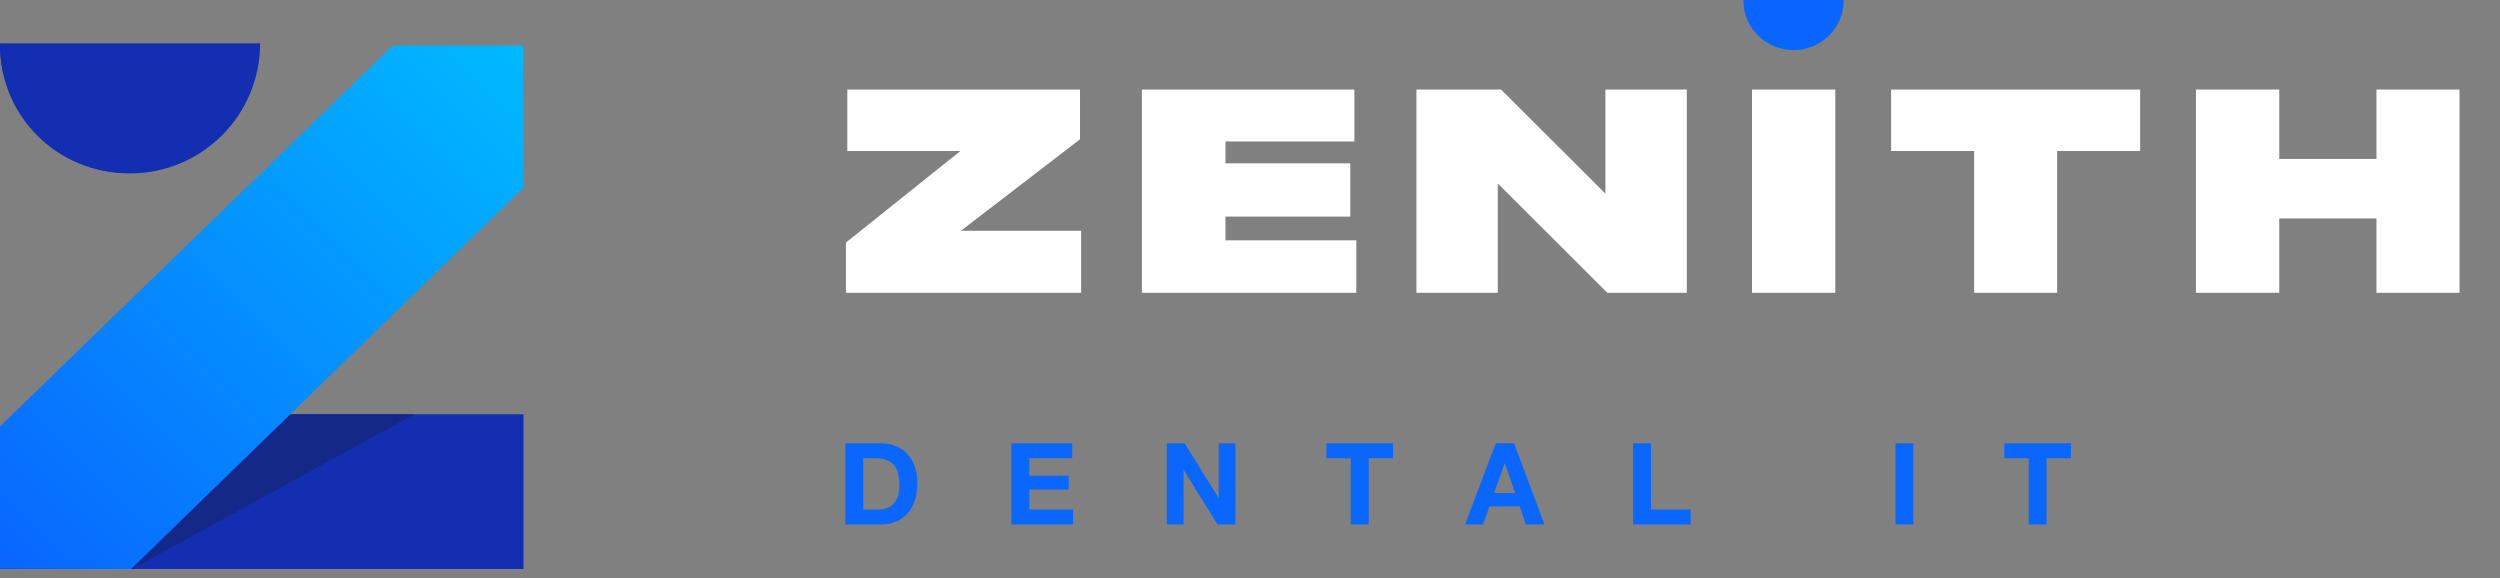 <svg width="173" height="40" viewBox="0 0 173 40" fill="none" xmlns="http://www.w3.org/2000/svg">
<rect x="0" y="0" width="173" height="40" fill="#808080" stroke="none"/>
<g clip-path="url(#clip0)">
<path fill-rule="evenodd" clip-rule="evenodd" d="M18 3C18 7.971 13.971 12 9 12C4.029 12 0 7.971 0 3H18Z" fill="#132EB1"/>
<path fill-rule="evenodd" clip-rule="evenodd" d="M17.64 3.15C17.64 8.021 13.691 11.97 8.82 11.97C3.949 11.97 0 8.021 0 3.15C0 3.15 0 3.15 0 3.15H17.64C17.64 3.15 17.64 3.15 17.64 3.15Z" fill="#132EB1"/>
<path fill-rule="evenodd" clip-rule="evenodd" d="M0 30.19H13.332L16.067 28.665H36.225V39.375H0V30.19Z" fill="#132EB1"/>
<path fill-rule="evenodd" clip-rule="evenodd" d="M27.178 3.15L0 29.508V39.356L9.066 39.375L36.225 12.98L36.206 3.15H27.178Z" fill="url(#paint0_linear)"/>
<path fill-rule="evenodd" clip-rule="evenodd" d="M9.135 39.375L20.138 28.665H28.665L9.135 39.375Z" fill="#132887"/>
<path d="M58.54 20.26H74.813V15.97H66.497L74.737 9.638V6.198H58.634V10.451H66.459L58.54 16.782V20.26ZM93.724 6.198H79.019V20.26H93.856V16.631H84.803V14.987H93.44V11.301H84.803V9.789H93.724V6.198ZM103.648 12.7L111.227 20.26H116.727V6.198H111.095V13.399L103.875 6.198H98.016V20.26H103.648V12.7ZM127.003 20.26V6.198H121.239V20.26H127.003ZM136.608 10.451V20.26H142.353V10.451H148.099V6.198H130.862V10.451H136.608ZM151.959 6.198V20.26H157.724V15.119H164.452V20.26H170.198V6.198H164.452V10.999H157.724V6.198H151.959Z" fill="white"/>
<path d="M59.74 35.255V31.712H60.622C60.926 31.712 61.181 31.756 61.386 31.846C61.596 31.93 61.764 32.053 61.89 32.216C62.016 32.379 62.105 32.575 62.157 32.806C62.215 33.032 62.244 33.287 62.244 33.57C62.244 33.88 62.205 34.142 62.126 34.358C62.047 34.573 61.942 34.749 61.811 34.885C61.68 35.017 61.53 35.111 61.362 35.169C61.194 35.227 61.021 35.255 60.842 35.255H59.74ZM58.503 30.672V36.295H60.929C61.359 36.295 61.732 36.224 62.047 36.082C62.367 35.935 62.633 35.736 62.843 35.484C63.058 35.232 63.218 34.933 63.323 34.586C63.428 34.24 63.48 33.862 63.48 33.452C63.48 32.985 63.415 32.578 63.283 32.231C63.157 31.885 62.979 31.596 62.748 31.365C62.522 31.134 62.252 30.961 61.937 30.846C61.627 30.73 61.291 30.672 60.929 30.672H58.503ZM69.989 30.672V36.295H74.258V35.255H71.226V33.877H73.951V32.917H71.226V31.712H74.195V30.672H69.989ZM80.745 30.672V36.295H81.902V32.531H81.918L84.257 36.295H85.493V30.672H84.336V34.444H84.32L81.973 30.672H80.745ZM93.475 31.712V36.295H94.712V31.712H96.397V30.672H91.79V31.712H93.475ZM103.389 34.121L104.121 32.058H104.137L104.846 34.121H103.389ZM103.507 30.672L101.381 36.295H102.625L103.066 35.043H105.168L105.594 36.295H106.877L104.775 30.672H103.507ZM113.011 30.672V36.295H116.988V35.255H114.248V30.672H113.011ZM131.169 30.672V36.295H132.405V30.672H131.169ZM140.385 31.712V36.295H141.621V31.712H143.306V30.672H138.7V31.712H140.385Z" fill="#0966FF"/>
<path fill-rule="evenodd" clip-rule="evenodd" d="M120.646 0L120.645 0.056C120.645 1.939 122.197 3.465 124.11 3.465C126.024 3.465 127.575 1.939 127.575 0.056L127.575 0L120.646 0Z" fill="#0965FF"/>
</g>
<defs>
<linearGradient id="paint0_linear" x1="18.113" y1="57.487" x2="54.337" y2="21.262" gradientUnits="userSpaceOnUse">
<stop stop-color="#0965FF"/>
<stop offset="1" stop-color="#00BAFF"/>
</linearGradient>
<clipPath id="clip0">
<rect width="172.33" height="39.375" fill="white"/>
</clipPath>
</defs>
</svg>
